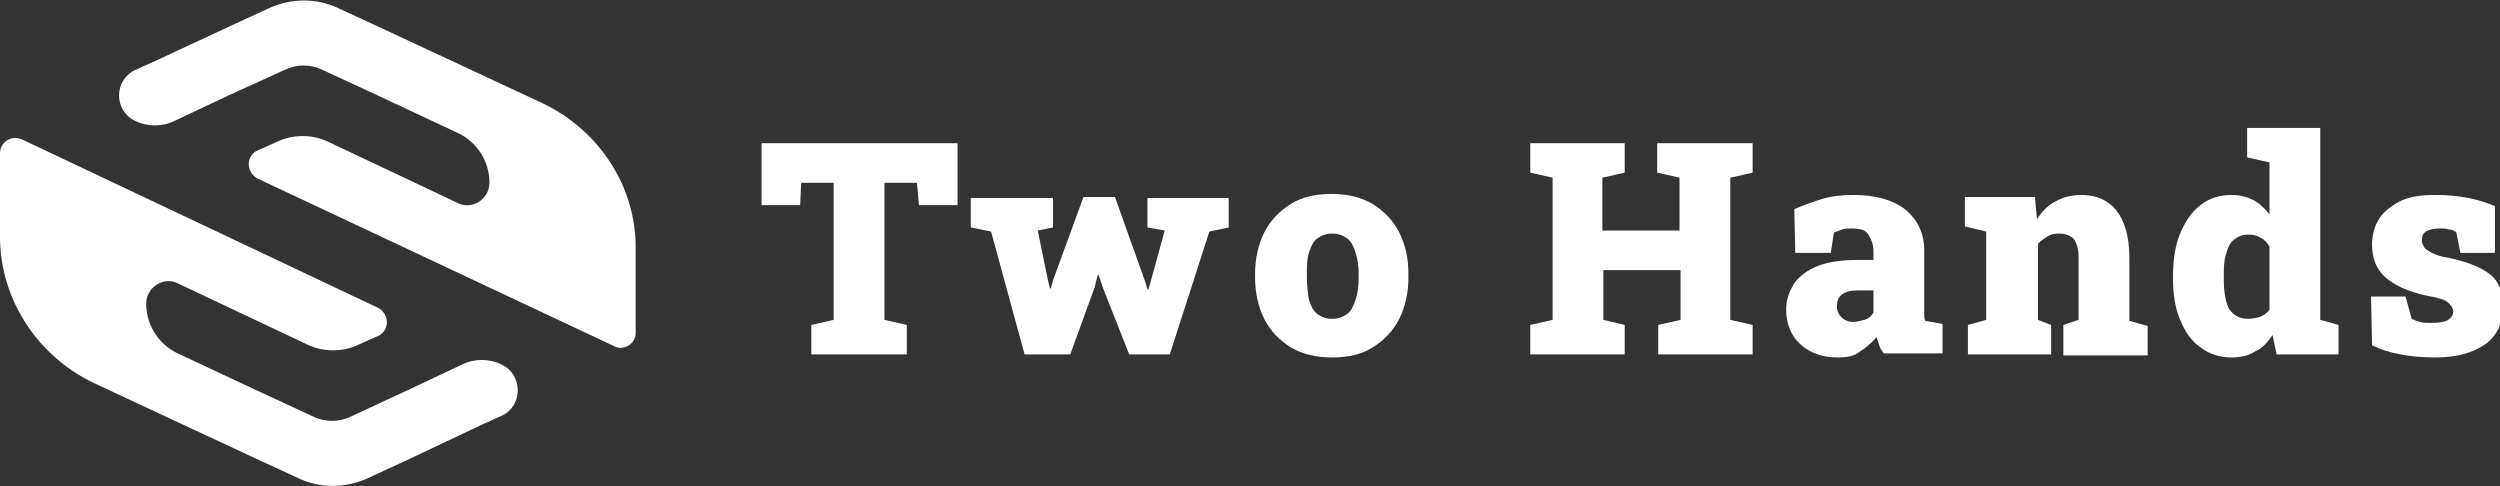 <?xml version="1.0" encoding="utf-8"?>
<!-- Generator: Adobe Illustrator 24.1.0, SVG Export Plug-In . SVG Version: 6.00 Build 0)  -->
<svg version="1.1" id="Layer_1" xmlns="http://www.w3.org/2000/svg" xmlns:xlink="http://www.w3.org/1999/xlink" x="0px" y="0px"
	 width="246.2px" height="47.9px" viewBox="0 0 246.2 47.9" style="enable-background:new 0 0 246.2 47.9;" xml:space="preserve">
<rect x="0" y="0" width="246.2" height="47.9" fill="#333333" stroke="none"/>
<style type="text/css">
	.st0{fill:#FFFFFF;}
</style>
<g>
	<g>
		<path class="st0" d="M79.9,34.9V32l2.2-0.5V18h-3.2l-0.1,2.2h-3.8v-6.1h19.3v6.1h-3.8L90.3,18h-3.2v13.5l2.2,0.5v2.9H79.9z"/>
		<path class="st0" d="M100.9,34.9l-3.3-12.1l-2-0.4v-2.9h8.1v2.9l-1.5,0.3l1,4.9l0.2,0.8h0.1l0.2-0.8l3-8.2h3.1l3,8.4l0.2,0.7h0.1
			l0.2-0.7l1.4-5.1l-1.7-0.3v-2.9h8v2.9l-1.9,0.4l-3.9,12.1h-4l-2.6-6.6l-0.4-1.2h-0.1l-0.3,1.2l-2.4,6.6H100.9z"/>
		<path class="st0" d="M131.2,35.2c-1.6,0-2.9-0.3-4.1-1c-1.1-0.7-2-1.6-2.6-2.8c-0.6-1.2-0.9-2.6-0.9-4.1v-0.3
			c0-1.5,0.3-2.9,0.9-4.1c0.6-1.2,1.5-2.1,2.6-2.8c1.1-0.7,2.5-1,4-1c1.6,0,2.9,0.3,4.1,1c1.1,0.7,2,1.6,2.6,2.8
			c0.6,1.2,0.9,2.5,0.9,4.1v0.3c0,1.5-0.3,2.9-0.9,4.1c-0.6,1.2-1.5,2.1-2.6,2.8C134.1,34.9,132.8,35.2,131.2,35.2z M131.2,31.4
			c0.6,0,1.1-0.2,1.5-0.5c0.4-0.3,0.6-0.8,0.8-1.4s0.3-1.3,0.3-2.2v-0.3c0-0.8-0.1-1.5-0.3-2.1s-0.4-1.1-0.8-1.4
			c-0.4-0.3-0.9-0.5-1.5-0.5c-0.6,0-1.1,0.2-1.5,0.5c-0.4,0.3-0.6,0.8-0.8,1.4c-0.2,0.6-0.2,1.3-0.2,2.1v0.3c0,0.8,0.1,1.6,0.2,2.2
			c0.2,0.6,0.4,1.1,0.8,1.4S130.6,31.4,131.2,31.4z"/>
		<path class="st0" d="M150.7,34.9V32l2.2-0.5v-14l-2.2-0.5v-2.9h9.3v2.9l-2.2,0.5v5.2h7.6v-5.2l-2.2-0.5v-2.9h2.2h5h2.2v2.9
			l-2.2,0.5v14l2.2,0.5v2.9h-9.3V32l2.2-0.5v-4.9h-7.6v4.9L160,32v2.9H150.7z"/>
		<path class="st0" d="M181,35.2c-1.5,0-2.7-0.4-3.7-1.3c-0.9-0.8-1.4-2-1.4-3.4c0-1,0.3-1.8,0.8-2.6c0.5-0.7,1.3-1.3,2.3-1.7
			s2.3-0.6,3.9-0.6h1.6v-0.9c0-0.6-0.2-1.1-0.5-1.6s-0.9-0.6-1.7-0.6c-0.3,0-0.6,0-0.9,0.1c-0.3,0.1-0.5,0.2-0.8,0.3l-0.3,2h-3.5
			l-0.1-4.3c0.9-0.4,1.8-0.7,2.7-1c1-0.3,2-0.4,3.2-0.4c2.1,0,3.8,0.5,5,1.4c1.2,1,1.9,2.3,1.9,4.1v5.7c0,0.2,0,0.4,0,0.6
			c0,0.2,0,0.4,0.1,0.6l1.7,0.3v2.9h-5.8c-0.1-0.2-0.3-0.4-0.4-0.7s-0.2-0.6-0.3-0.9c-0.5,0.6-1,1-1.6,1.4
			C182.6,35.1,181.9,35.2,181,35.2z M182.5,31.7c0.4,0,0.7-0.1,1.1-0.2c0.4-0.1,0.7-0.4,0.9-0.7v-2.2H183c-0.7,0-1.2,0.1-1.6,0.4
			c-0.4,0.3-0.5,0.7-0.5,1.2c0,0.5,0.2,0.8,0.5,1.1C181.6,31.5,182,31.7,182.5,31.7z"/>
		<path class="st0" d="M193.8,34.9V32l1.8-0.5v-8.7l-2.1-0.5v-2.9h6.9l0.2,2.2c0.5-0.8,1.1-1.4,1.9-1.8c0.7-0.4,1.6-0.6,2.5-0.6
			c1.4,0,2.6,0.5,3.4,1.5c0.8,1,1.3,2.5,1.3,4.7v6.2l1.8,0.5v2.9h-8.3V32l1.5-0.5v-6.2c0-0.8-0.2-1.4-0.5-1.8
			c-0.3-0.3-0.8-0.5-1.4-0.5c-0.5,0-0.9,0.1-1.2,0.3c-0.3,0.2-0.6,0.4-0.9,0.7v7.5l1.3,0.5v2.9H193.8z"/>
		<path class="st0" d="M219.8,35.2c-1.2,0-2.2-0.3-3.1-1c-0.9-0.6-1.5-1.5-2-2.7c-0.5-1.2-0.7-2.5-0.7-4v-0.3c0-1.6,0.2-3,0.7-4.2
			c0.5-1.2,1.1-2.1,2-2.8c0.9-0.7,1.9-1,3.1-1c0.8,0,1.5,0.2,2.1,0.5c0.6,0.3,1.1,0.8,1.6,1.4v-5.1l-2.2-0.5v-2.9h2.2h5v18.9
			l1.8,0.5v2.9h-6.1l-0.4-1.9c-0.5,0.7-1,1.3-1.7,1.6C221.5,35,220.7,35.2,219.8,35.2z M221.4,31.4c0.4,0,0.8-0.1,1.2-0.2
			c0.4-0.2,0.7-0.4,0.9-0.7v-6.2c-0.2-0.4-0.5-0.7-0.9-0.9c-0.3-0.2-0.7-0.3-1.2-0.3c-0.6,0-1,0.2-1.4,0.5s-0.6,0.8-0.8,1.5
			c-0.2,0.6-0.2,1.4-0.2,2.2v0.3c0,1.2,0.2,2.2,0.5,2.8C219.9,31,220.5,31.4,221.4,31.4z"/>
		<path class="st0" d="M239.8,35.2c-1.2,0-2.4-0.1-3.4-0.3c-1.1-0.2-2-0.5-2.8-0.9l-0.1-4.8h3.4l0.6,2.2c0.2,0.1,0.5,0.2,0.8,0.3
			c0.3,0.1,0.7,0.1,1.1,0.1c0.8,0,1.4-0.1,1.7-0.3c0.3-0.2,0.5-0.5,0.5-0.8c0-0.3-0.2-0.6-0.5-0.9c-0.3-0.3-1.1-0.5-2.2-0.7
			c-1.8-0.4-3.1-1-4-1.8s-1.3-1.9-1.3-3.2c0-0.9,0.2-1.7,0.6-2.4c0.4-0.7,1.1-1.3,2-1.8c0.9-0.5,2.1-0.7,3.6-0.7
			c1.2,0,2.3,0.1,3.3,0.3c1,0.2,1.9,0.5,2.6,0.8l0,4.6h-3.4l-0.4-2c-0.2-0.2-0.5-0.3-0.7-0.3c-0.3-0.1-0.6-0.1-0.9-0.1
			c-0.6,0-1.1,0.1-1.4,0.3c-0.3,0.2-0.4,0.5-0.4,0.9c0,0.2,0.1,0.4,0.2,0.6c0.1,0.2,0.4,0.4,0.8,0.6c0.4,0.2,0.9,0.4,1.7,0.5
			c1.8,0.4,3.1,0.9,4,1.6c0.9,0.7,1.3,1.8,1.3,3.2c0,1.5-0.5,2.7-1.6,3.6C243.5,34.8,241.9,35.2,239.8,35.2z"/>
	</g>
</g>
<g>
	<path class="st0" d="M53.5,10.2l-9-4.2l-7.3-3.4l0,0l-3.9-1.8c-2.1-1-4.6-1-6.8,0l-3.9,1.8L15.3,6l-2,0.9c-2.1,1-2.1,4,0,5h0
		c1.2,0.6,2.7,0.6,3.9,0l5.3-2.5L28,6.9c1.2-0.6,2.6-0.6,3.8,0l5.4,2.5l7.9,3.7c1.9,0.9,3.1,2.8,3.1,4.9l0,0c0,1.6-1.7,2.7-3.1,2
		l-12.7-6c-1.6-0.8-3.6-0.8-5.2,0l-1.8,0.8c-1.2,0.5-1.2,2.2,0,2.8l35.1,16.5c1,0.5,2.1-0.3,2.1-1.3v-8.2
		C62.7,18.5,59.1,12.9,53.5,10.2z"/>
	<path class="st0" d="M49.4,35.9L49.4,35.9c-1.2-0.6-2.7-0.6-3.9,0l-5.3,2.5L34.6,41c-1.2,0.6-2.6,0.6-3.8,0l-5.4-2.5l-7.9-3.7
		c-1.9-0.9-3.1-2.8-3.1-4.9l0,0c0-1.6,1.7-2.7,3.1-2l12.7,6c1.6,0.8,3.6,0.8,5.2,0l1.8-0.8c1.2-0.5,1.2-2.2,0-2.8L2.1,13.7
		C1.1,13.3,0,14,0,15.1v8.2C0,29.4,3.6,35,9.2,37.7l9,4.2l7.3,3.4l0,0l3.9,1.8c2.1,1,4.6,1,6.8,0l3.9-1.8l7.4-3.5l2-0.9
		C51.5,39.9,51.5,36.9,49.4,35.9z"/>
</g>
</svg>
